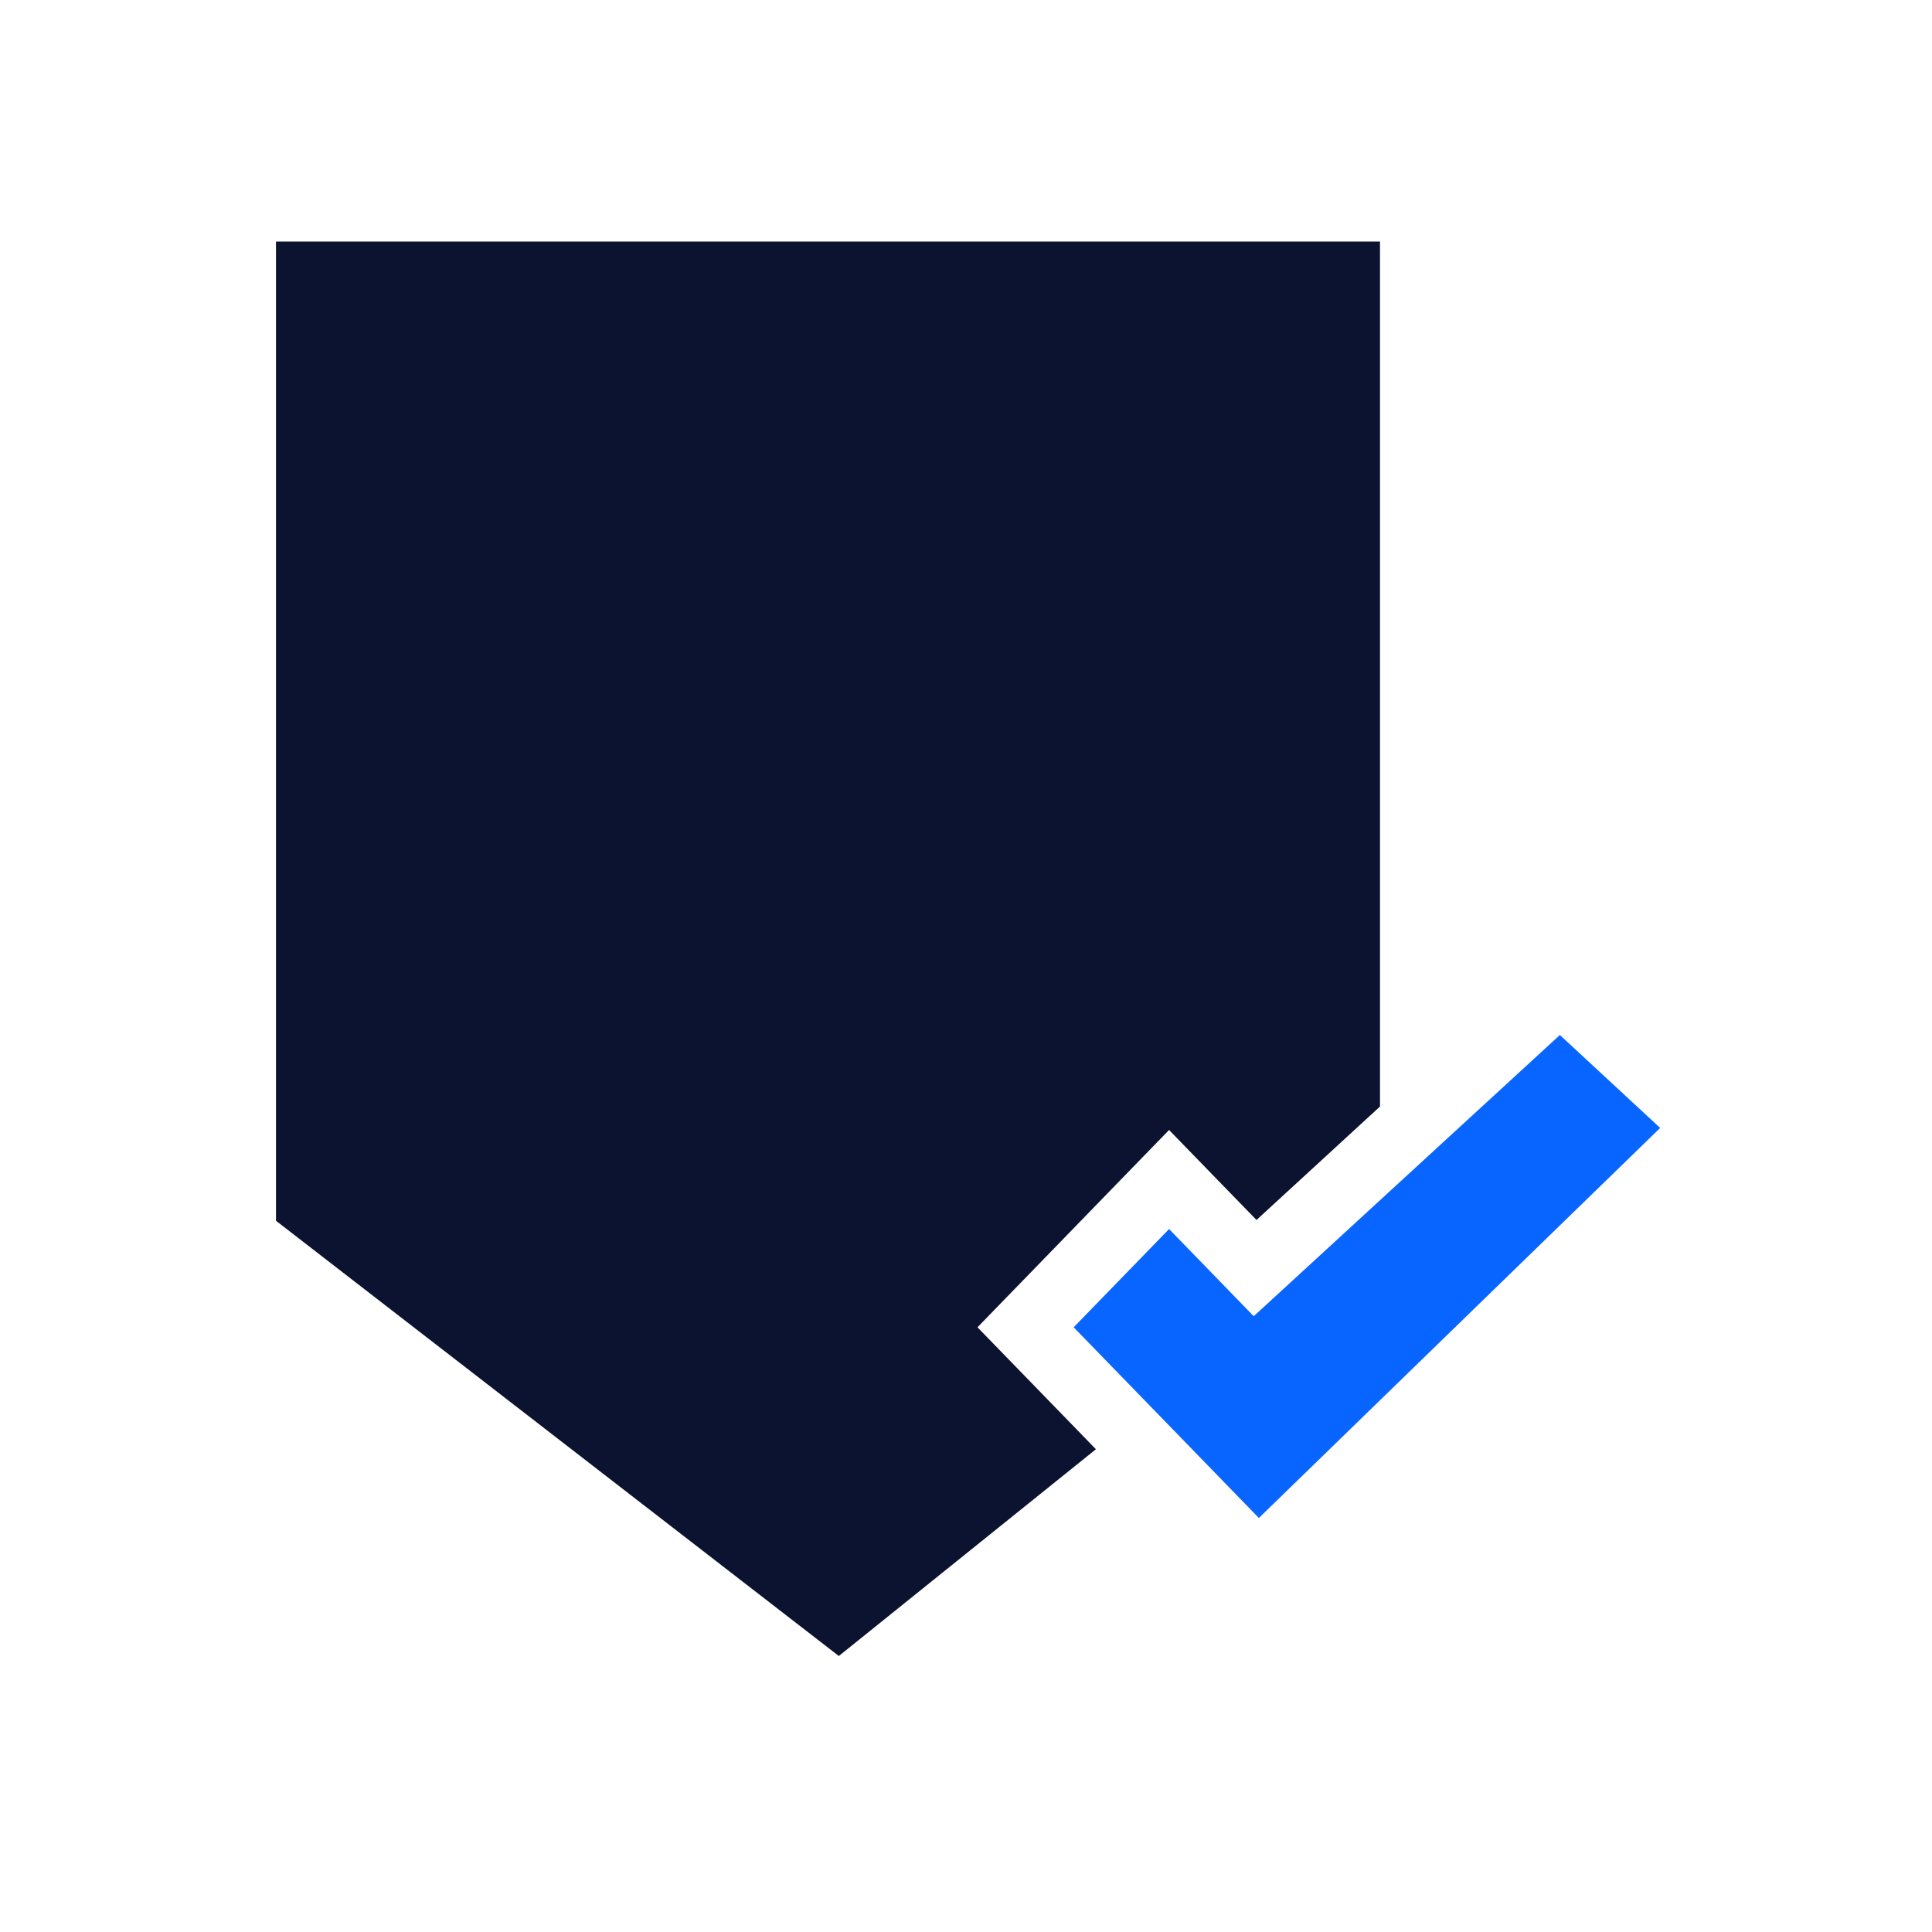 <svg width="56" height="56" viewBox="0 0 56 56" fill="none" xmlns="http://www.w3.org/2000/svg">
<path fill-rule="evenodd" clip-rule="evenodd" d="M48.121 32.694L36.489 44L31.121 38.472L33.886 35.624L36.34 38.151L45.214 30L48.121 32.694Z" fill="#0965FF"/>
<path fill-rule="evenodd" clip-rule="evenodd" d="M8 7H40V32.073L36.42 35.362L33.886 32.753L28.333 38.472L31.766 42.007L24.314 48L8 35.385V7Z" fill="#0C1331"/>
</svg>
